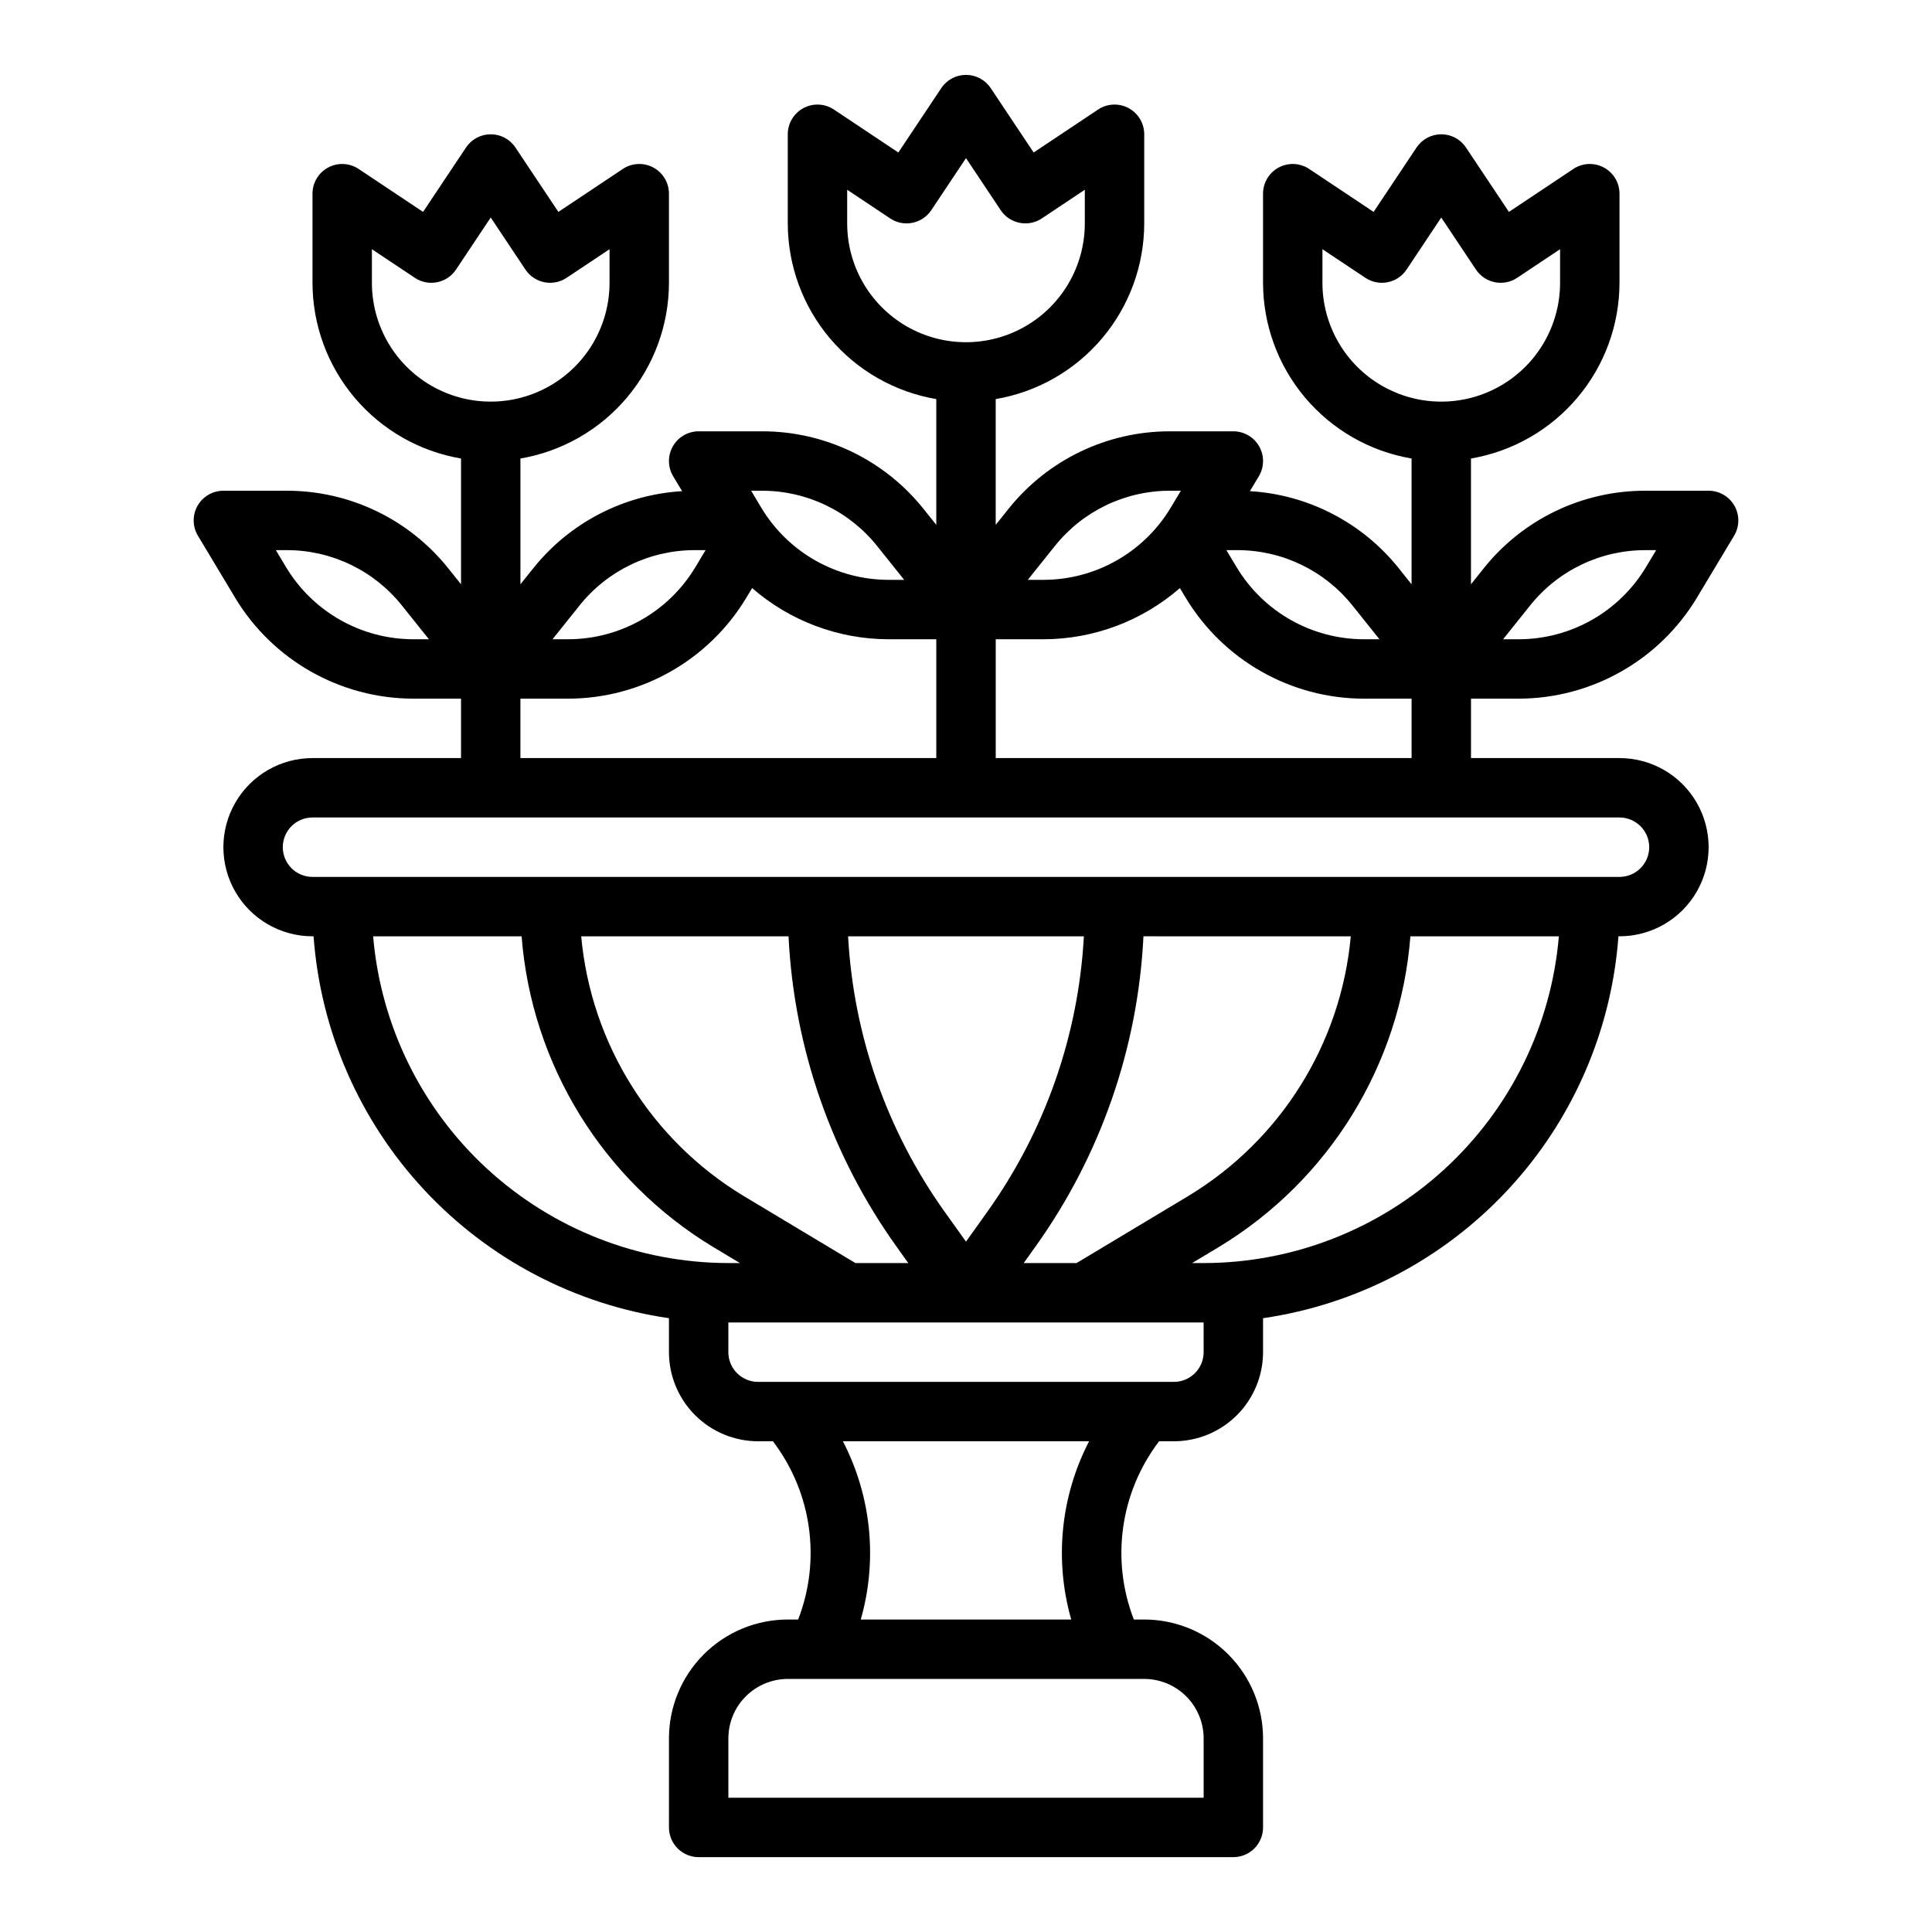 <?xml version="1.0" encoding="UTF-8"?>
<!-- Uploaded to: ICON Repo, www.svgrepo.com, Generator: ICON Repo Mixer Tools -->
<svg fill="#000000" width="800px" height="800px" version="1.1" viewBox="144 144 512 512" xmlns="http://www.w3.org/2000/svg">
 <path d="m596.8 274.05h-16.742c-16.699-0.039-32.5 7.555-42.902 20.617l-3.332 4.172v-33.328c10.996-1.875 20.98-7.574 28.184-16.098 7.203-8.52 11.16-19.312 11.176-30.469v-23.617c0-2.902-1.598-5.57-4.16-6.938-2.559-1.371-5.664-1.223-8.078 0.391l-17.066 11.375-11.379-17.066c-1.461-2.188-3.918-3.504-6.551-3.504-2.629 0-5.086 1.316-6.547 3.504l-11.379 17.066-17.066-11.375c-2.414-1.613-5.519-1.762-8.082-0.391-2.559 1.367-4.156 4.035-4.156 6.938v23.617c0.016 11.156 3.973 21.949 11.176 30.469 7.203 8.523 17.188 14.223 28.184 16.098v33.332l-3.34-4.176v-0.004c-9.664-12.129-24.02-19.582-39.5-20.504l2.363-3.938c1.457-2.43 1.492-5.457 0.094-7.926-1.398-2.465-4.012-3.992-6.848-3.992h-16.738c-16.699-0.039-32.504 7.555-42.902 20.621l-3.336 4.172v-33.332c11-1.871 20.98-7.574 28.184-16.094 7.203-8.52 11.16-19.312 11.176-30.469v-23.617c0-2.902-1.598-5.57-4.156-6.941-2.562-1.371-5.668-1.219-8.082 0.391l-17.066 11.379-11.379-17.066c-1.457-2.191-3.918-3.504-6.547-3.504-2.633 0-5.09 1.312-6.551 3.504l-11.379 17.066-17.066-11.379c-2.414-1.609-5.519-1.762-8.078-0.391-2.562 1.371-4.16 4.039-4.16 6.941v23.617c0.016 11.156 3.977 21.949 11.176 30.469 7.203 8.52 17.188 14.223 28.184 16.094v33.332l-3.336-4.172c-10.402-13.062-26.203-20.66-42.898-20.621h-16.742c-2.836 0-5.449 1.527-6.848 3.996-1.398 2.465-1.359 5.496 0.098 7.926l2.363 3.938c-15.48 0.922-29.84 8.379-39.5 20.508l-3.344 4.168v-33.328c11-1.875 20.98-7.574 28.184-16.098 7.203-8.52 11.16-19.312 11.176-30.469v-23.617c0-2.902-1.598-5.57-4.156-6.938-2.559-1.371-5.668-1.223-8.082 0.391l-17.066 11.375-11.379-17.066c-1.457-2.188-3.914-3.504-6.547-3.504s-5.09 1.316-6.551 3.504l-11.379 17.066-17.062-11.375c-2.418-1.613-5.523-1.762-8.082-0.391-2.562 1.367-4.16 4.035-4.16 6.938v23.617c0.016 11.156 3.977 21.949 11.18 30.469 7.199 8.523 17.184 14.223 28.184 16.098v33.332l-3.336-4.172-0.004-0.004c-10.398-13.062-26.199-20.656-42.898-20.617h-16.738c-2.836 0-5.453 1.523-6.852 3.992-1.398 2.469-1.359 5.496 0.102 7.93l9.906 16.508h-0.004c9.969 16.508 27.828 26.617 47.109 26.672h12.715v15.742l-39.363 0.004c-8.438 0-16.23 4.5-20.449 11.809-4.219 7.305-4.219 16.309 0 23.617 4.219 7.305 12.012 11.805 20.449 11.805h0.285c1.832 25.074 12.164 48.77 29.289 67.172s40.016 30.41 64.891 34.035v9.004c0.008 6.262 2.5 12.262 6.926 16.691 4.426 4.426 10.43 6.918 16.691 6.922h3.938l0.133 0.176h-0.004c10.191 13.492 12.672 31.297 6.555 47.059h-2.75c-8.348 0.008-16.352 3.328-22.254 9.234-5.902 5.902-9.223 13.906-9.234 22.254v23.617c0 2.086 0.832 4.09 2.305 5.566 1.477 1.473 3.481 2.305 5.566 2.305h141.7c2.086 0 4.09-0.832 5.566-2.305 1.477-1.477 2.305-3.481 2.305-5.566v-23.617c-0.008-8.348-3.328-16.352-9.234-22.254-5.902-5.906-13.906-9.227-22.254-9.234h-2.75c-6.117-15.762-3.637-33.566 6.555-47.055l0.133-0.18h3.938-0.004c6.262-0.004 12.266-2.496 16.691-6.922 4.43-4.43 6.918-10.43 6.926-16.691v-9.004c24.875-3.625 47.766-15.633 64.891-34.035s27.457-42.098 29.289-67.172h0.285c8.438 0 16.234-4.5 20.453-11.805 4.219-7.309 4.219-16.312 0-23.617-4.219-7.309-12.016-11.809-20.453-11.809h-39.359v-15.746h12.711c19.281-0.055 37.141-10.164 47.109-26.672l9.906-16.508c1.457-2.434 1.496-5.461 0.098-7.93-1.395-2.469-4.012-3.992-6.848-3.992zm-343.34 39.359c-13.754-0.039-26.496-7.254-33.605-19.031l-2.754-4.586h2.836c11.91-0.027 23.184 5.391 30.602 14.711l7.125 8.906zm241-94.465v-8.906l11.379 7.586c3.617 2.41 8.504 1.434 10.918-2.184l9.191-13.793 9.195 13.793c2.414 3.617 7.301 4.594 10.918 2.184l11.375-7.586v8.906c0 11.25-6 21.645-15.742 27.27-9.742 5.625-21.746 5.625-31.488 0-9.742-5.625-15.746-16.02-15.746-27.27zm7.984 85.555 7.125 8.91h-4.203c-13.758-0.039-26.496-7.254-33.605-19.027l-2.754-4.59h2.832c11.91-0.023 23.184 5.391 30.605 14.711zm-78.945-15.742h0.004c7.418-9.32 18.691-14.734 30.605-14.707h2.836l-2.281 3.801-0.008 0.016-0.461 0.77h-0.004c-7.113 11.777-19.852 18.992-33.609 19.031h-4.203zm-54.988-85.555v-8.91l11.379 7.586h-0.004c3.617 2.414 8.504 1.434 10.918-2.184l9.195-13.789 9.195 13.793-0.004-0.004c2.414 3.617 7.301 4.598 10.918 2.184l11.379-7.586v8.91c0 11.25-6.004 21.645-15.746 27.27-9.742 5.625-21.746 5.625-31.488 0-9.742-5.625-15.742-16.02-15.742-27.27zm-22.621 70.848c11.91-0.027 23.184 5.391 30.602 14.711l7.125 8.906h-4.203c-13.758-0.039-26.5-7.254-33.609-19.031l-0.461-0.77-0.012-0.016-2.277-3.801zm-48.34 30.453c7.422-9.316 18.691-14.734 30.605-14.711h2.832l-2.754 4.59c-7.109 11.777-19.848 18.988-33.602 19.027h-4.207zm-54.992-85.559v-8.906l11.379 7.586h-0.004c3.617 2.41 8.508 1.434 10.918-2.184l9.195-13.793 9.195 13.793c2.41 3.617 7.297 4.594 10.914 2.184l11.379-7.586v8.906c0 11.25-6.004 21.645-15.746 27.27-9.742 5.625-21.746 5.625-31.488 0-9.742-5.625-15.742-16.02-15.742-27.27zm39.359 110.21h12.715c19.277-0.051 37.133-10.16 47.102-26.664l1.586-2.641c10.012 8.711 22.824 13.527 36.094 13.562h12.711v31.488h-110.21zm-39.035 62.977h39.348c2.648 34.027 21.547 64.684 50.758 82.336l7.102 4.258h-3.066c-23.684-0.027-46.492-8.941-63.926-24.973-17.43-16.035-28.211-38.023-30.215-61.621zm259.09 0c-2.598 28.488-18.586 54.043-43.07 68.832l-29.598 17.762h-14.008l3.016-4.223c17.293-24.121 27.266-52.723 28.715-82.371zm-96.473 73.219-5.5 7.703-5.5-7.703h-0.004c-15.379-21.457-24.309-46.859-25.742-73.219h62.484c-1.434 26.359-10.363 51.762-25.738 73.219zm-52.531-73.219c1.449 29.648 11.422 58.25 28.719 82.371l3.016 4.223h-14.012l-29.602-17.762h0.004c-24.484-14.789-40.473-40.344-43.07-68.832zm110.01 212.55v15.742h-125.95v-15.742c0.004-4.176 1.664-8.176 4.617-11.129 2.949-2.949 6.953-4.609 11.125-4.617h94.465c4.176 0.008 8.176 1.668 11.129 4.617 2.949 2.953 4.609 6.953 4.617 11.129zm-35.09-31.488h-55.777c4.508-15.773 2.812-32.668-4.731-47.234h65.238c-7.543 14.566-9.238 31.461-4.731 47.234zm35.09-70.848c-0.008 4.344-3.527 7.867-7.875 7.871h-110.21c-4.348-0.004-7.867-3.527-7.871-7.871v-7.871l125.95-0.004zm0-23.617h-3.066l7.098-4.258c29.211-17.652 48.109-48.309 50.762-82.336h39.344c-2.004 23.598-12.785 45.586-30.215 61.621-17.43 16.031-40.242 24.945-63.922 24.973zm118.08-110.21c-0.004 4.344-3.527 7.867-7.871 7.871h-346.37c-4.348 0-7.871-3.523-7.871-7.871 0-4.348 3.523-7.875 7.871-7.875h346.37c4.344 0.008 7.867 3.527 7.871 7.875zm-173.18-23.617v-31.488h12.711c13.27-0.035 26.086-4.852 36.094-13.566l1.586 2.641c9.969 16.504 27.824 26.613 47.105 26.668h12.711v15.742zm172.27-50.52c-7.113 11.777-19.852 18.992-33.609 19.031h-4.203l7.125-8.906h-0.004c7.422-9.32 18.695-14.738 30.605-14.711h2.836z"/>
</svg>